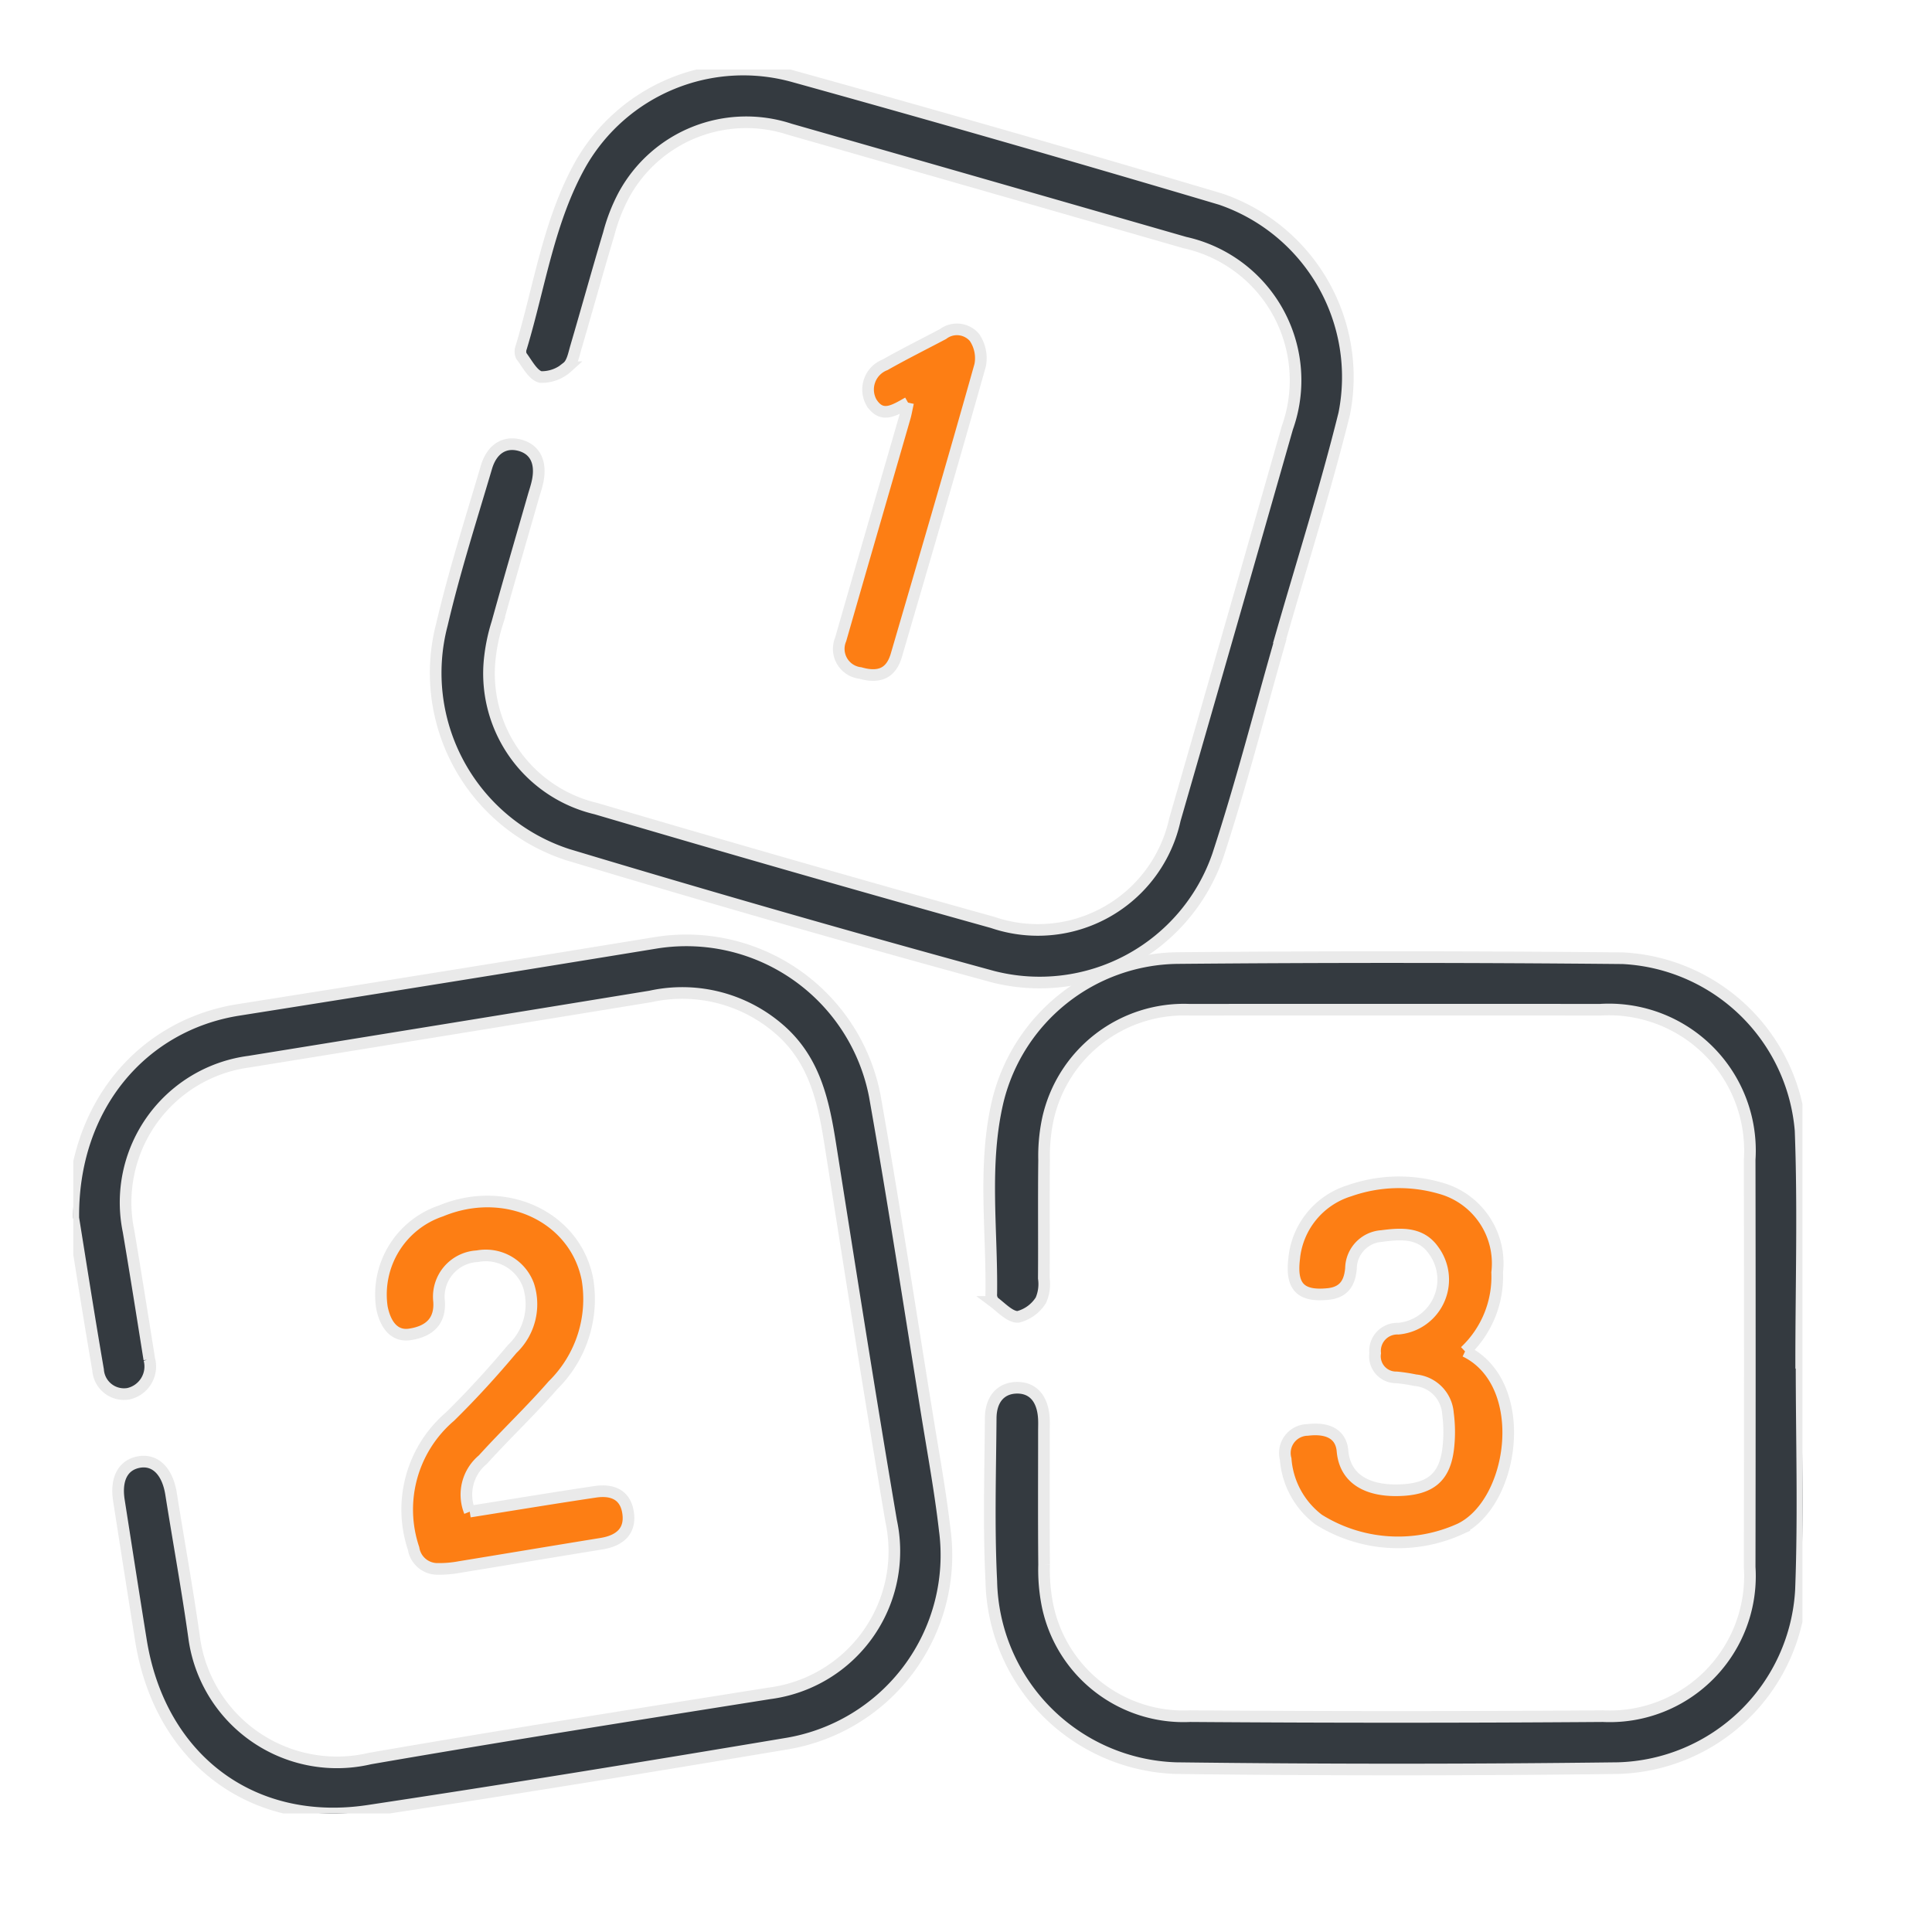 <svg xmlns="http://www.w3.org/2000/svg" xmlns:xlink="http://www.w3.org/1999/xlink" width="83" height="83" viewBox="0 0 83 83">
  <defs>
    <clipPath id="clip-path">
      <rect id="Rectangle_10528" data-name="Rectangle 10528" width="83" height="83" transform="translate(525.16 181.16)" fill="#fff"/>
    </clipPath>
    <clipPath id="clip-path-2">
      <rect id="Rectangle_10529" data-name="Rectangle 10529" width="74.285" height="74.923" fill="#343a40" stroke="#eaeaea" stroke-width="0.5"/>
    </clipPath>
  </defs>
  <g id="Mask_Group_32056" data-name="Mask Group 32056" transform="translate(-525.16 -181.16)" clip-path="url(#clip-path)">
    <g id="Group_37279" data-name="Group 37279" transform="translate(528.309 184.145)" clip-path="url(#clip-path-2)">
      <path id="Path_199388" data-name="Path 199388" d="M0,212.443c-.051-4.807,2.969-8.3,7.1-8.951q8.991-1.421,17.974-2.889a8.248,8.248,0,0,1,9.358,6.582c.809,4.56,1.508,9.139,2.248,13.711.265,1.638.565,3.273.756,4.92a8.21,8.21,0,0,1-6.862,9.212c-5.96,1-11.926,1.972-17.9,2.872-5.006.754-8.95-2.246-9.766-7.308-.323-2.005-.634-4.012-.948-6.019-.148-.945.183-1.553.9-1.662.685-.1,1.19.428,1.34,1.373.326,2.055.7,4.1.99,6.162a6.191,6.191,0,0,0,7.555,5.209c5.71-.989,11.436-1.891,17.159-2.8a6.157,6.157,0,0,0,5.232-7.4c-.913-5.372-1.757-10.756-2.607-16.138-.285-1.809-.638-3.56-2.075-4.882a6.353,6.353,0,0,0-5.661-1.52q-8.617,1.407-17.236,2.8A6.1,6.1,0,0,0,2.373,213c.31,1.831.6,3.667.892,5.5a1.2,1.2,0,0,1-.9,1.484,1.117,1.117,0,0,1-1.3-1.023c-.412-2.39-.784-4.788-1.064-6.518" transform="translate(0 -163.092)" fill="#343a40" stroke="#eaeaea" stroke-width="0.5"/>
      <path id="Path_199389" data-name="Path 199389" d="M245.785,221.786c0,3.252.1,6.508-.025,9.755a8.1,8.1,0,0,1-7.866,7.662q-9.5.118-18.993,0a8.208,8.208,0,0,1-7.925-8.03c-.116-2.328-.043-4.667-.026-7,.006-.833.446-1.3,1.119-1.311s1.1.441,1.162,1.269c.016.2.006.4.006.6,0,1.912-.011,3.824.007,5.735a7.791,7.791,0,0,0,.152,1.772,5.966,5.966,0,0,0,6.124,4.732q8.863.065,17.727,0a6.025,6.025,0,0,0,6.309-6.407q.014-8.752,0-17.5a6.061,6.061,0,0,0-6.425-6.441q-8.826-.006-17.653,0a5.987,5.987,0,0,0-6.072,4.7,7.65,7.65,0,0,0-.162,1.77c-.021,1.688,0,3.377-.012,5.065a1.751,1.751,0,0,1-.123.939,1.633,1.633,0,0,1-.984.721c-.343.012-.71-.393-1.045-.644a.482.482,0,0,1-.105-.349c.038-2.773-.367-5.577.288-8.308a8.049,8.049,0,0,1,7.7-6.114q9.57-.085,19.142.007a8.077,8.077,0,0,1,7.638,7.4c.126,3.322.026,6.652.026,9.978h.014" transform="translate(-171.538 -166.228)" fill="#343a40" stroke="#eaeaea" stroke-width="0.5"/>
      <path id="Path_199390" data-name="Path 199390" d="M74.558,273.958c1.823-.289,3.6-.584,5.386-.85.866-.129,1.349.225,1.427.978.071.69-.332,1.116-1.155,1.25-2.028.329-4.054.669-6.082,1a4.829,4.829,0,0,1-.961.083,1.036,1.036,0,0,1-1.027-.875,5.255,5.255,0,0,1,1.567-5.671c.936-.92,1.825-1.894,2.668-2.9a2.648,2.648,0,0,0,.7-2.737,1.952,1.952,0,0,0-2.2-1.249,1.74,1.74,0,0,0-1.641,1.932c.058.791-.344,1.292-1.264,1.427-.614.09-1.03-.35-1.192-1.165a3.789,3.789,0,0,1,2.542-4.142c2.777-1.148,5.761.252,6.288,2.934a5.189,5.189,0,0,1-1.481,4.557c-.958,1.1-2.029,2.109-3.01,3.194a1.953,1.953,0,0,0-.566,2.237" transform="translate(-57.527 -212.003)" fill="#fd7e14" stroke="#eaeaea" stroke-width="0.5"/>
      <path id="Path_199391" data-name="Path 199391" d="M286.808,263.464c2.818,1.366,2.148,6.477-.209,7.631a6.438,6.438,0,0,1-6.087-.4,3.6,3.6,0,0,1-1.415-2.6.993.993,0,0,1,.942-1.251c.878-.105,1.439.185,1.5.907.109,1.226,1.1,1.712,2.386,1.685,1.4-.029,2.019-.556,2.16-1.835a6.1,6.1,0,0,0-.017-1.477,1.54,1.54,0,0,0-1.4-1.414,7.245,7.245,0,0,0-.809-.123.906.906,0,0,1-.917-1.038.955.955,0,0,1,.992-1.054,2.115,2.115,0,0,0,1.519-3.361c-.556-.8-1.422-.723-2.235-.619a1.414,1.414,0,0,0-1.315,1.389c-.054.628-.305,1.026-.972,1.1-1.181.122-1.608-.3-1.472-1.489a3.391,3.391,0,0,1,2.387-2.948,6.4,6.4,0,0,1,3.881-.113,3.35,3.35,0,0,1,2.456,3.627,4.41,4.41,0,0,1-1.381,3.389" transform="translate(-227.013 -208.399)" fill="#fd7e14" stroke="#eaeaea" stroke-width="0.5"/>
      <path id="Path_199392" data-name="Path 199392" d="M179.277,63.025c-.616.351-1.139.681-1.576-.014a1.137,1.137,0,0,1,.586-1.611c.817-.463,1.659-.882,2.49-1.321a.991.991,0,0,1,1.351.143,1.582,1.582,0,0,1,.247,1.193c-1.17,4.162-2.388,8.31-3.6,12.459-.225.769-.728,1-1.549.766a1.044,1.044,0,0,1-.844-1.445c.912-3.182,1.838-6.36,2.756-9.541.047-.162.074-.33.14-.63" transform="translate(-143.415 -48.712)" fill="#fd7e14" stroke="#eaeaea" stroke-width="0.5"/>
      <path id="Path_199393" data-name="Path 199393" d="M119.885,24.4c-.9,3.126-1.7,6.283-2.714,9.37a8.1,8.1,0,0,1-9.674,5.2q-9.16-2.5-18.256-5.239a8.208,8.208,0,0,1-5.4-9.9c.531-2.27,1.246-4.5,1.906-6.736.235-.8.787-1.126,1.437-.952s.933.726.767,1.54c-.04.194-.1.383-.159.574-.527,1.838-1.065,3.672-1.575,5.515a7.789,7.789,0,0,0-.342,1.745,5.965,5.965,0,0,0,4.581,6.237q8.5,2.507,17.04,4.889a6.025,6.025,0,0,0,7.831-4.419q2.427-8.409,4.828-16.825a6.061,6.061,0,0,0-4.4-7.963q-8.482-2.44-16.969-4.867A5.987,5.987,0,0,0,91.65,5.4a7.658,7.658,0,0,0-.644,1.656c-.485,1.617-.933,3.245-1.409,4.865-.09.307-.158.7-.377.869a1.632,1.632,0,0,1-1.145.422c-.333-.084-.574-.574-.827-.907a.482.482,0,0,1-.005-.364c.8-2.655,1.185-5.462,2.568-7.907A8.049,8.049,0,0,1,98.9.286q9.222,2.558,18.4,5.286a8.077,8.077,0,0,1,5.3,9.221c-.8,3.227-1.809,6.4-2.727,9.6l.013,0" transform="translate(-68.001 0)" fill="#343a40" stroke="#eaeaea" stroke-width="0.5"/>
    </g>
  </g>
</svg>

